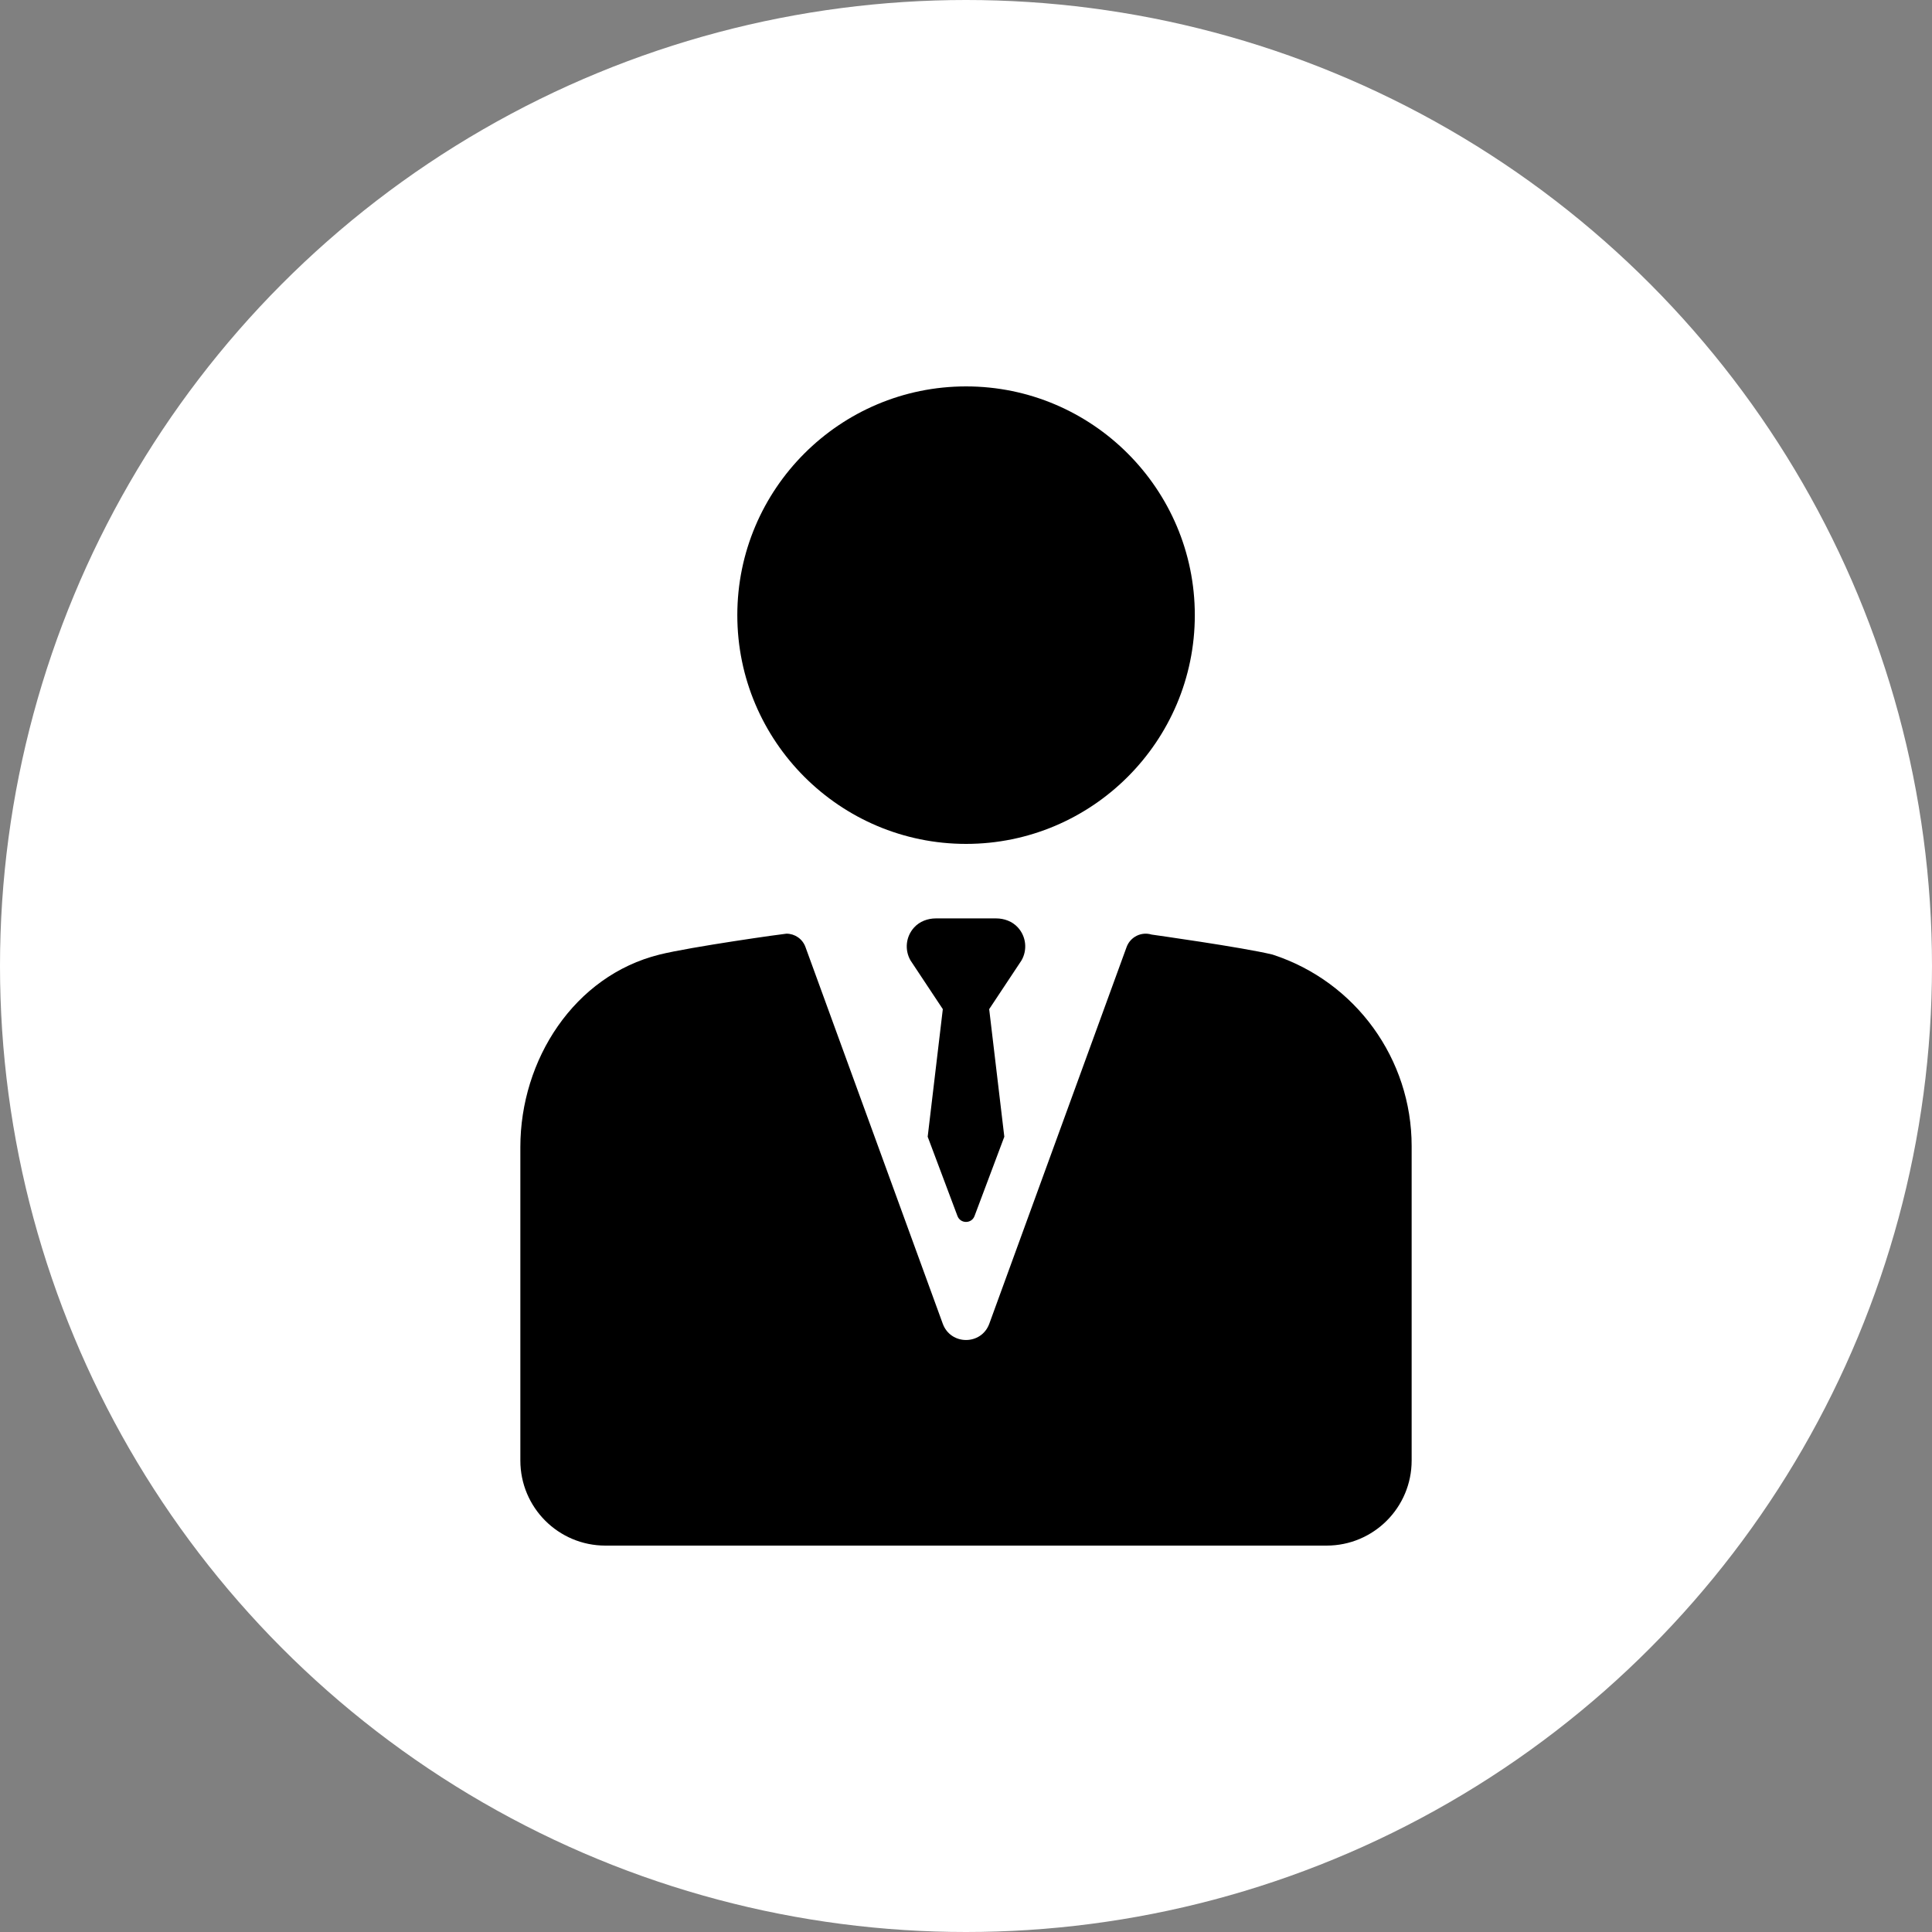<svg xmlns="http://www.w3.org/2000/svg" width="30" height="30" viewBox="0 0 30 30" fill="none"><rect x="0" y="0" width="30" height="30" fill="#808080" stroke="none"/><circle cx="15" cy="15" r="15" fill="white"></circle><path d="M15.001 13.104C16.959 13.104 18.553 11.511 18.553 9.552C18.553 7.593 16.959 6 15.001 6C13.042 6 11.449 7.593 11.449 9.552C11.449 11.511 13.042 13.104 15.001 13.104Z" fill="black"></path><path d="M19.767 14.825C19.765 14.825 19.762 14.824 19.761 14.823C19.298 14.71 17.882 14.512 17.882 14.512C17.722 14.463 17.552 14.548 17.494 14.705L15.362 20.554C15.239 20.892 14.762 20.892 14.639 20.554L12.507 14.705C12.461 14.578 12.341 14.498 12.212 14.498C12.181 14.498 10.725 14.702 10.24 14.823C8.916 15.152 8.08 16.455 8.08 17.812V22.679C8.08 23.409 8.671 24 9.401 24H20.599C21.329 24 21.92 23.409 21.92 22.679V17.796C21.92 16.445 21.052 15.245 19.767 14.825Z" fill="black"></path><path d="M15.805 14.401C15.72 14.308 15.595 14.261 15.469 14.261H14.531C14.405 14.261 14.28 14.308 14.195 14.401C14.064 14.544 14.045 14.751 14.138 14.913L14.64 15.67L14.405 17.651L14.867 18.881C14.913 19.005 15.088 19.005 15.133 18.881L15.595 17.651L15.36 15.67L15.862 14.913C15.955 14.751 15.936 14.544 15.805 14.401Z" fill="black"></path></svg>